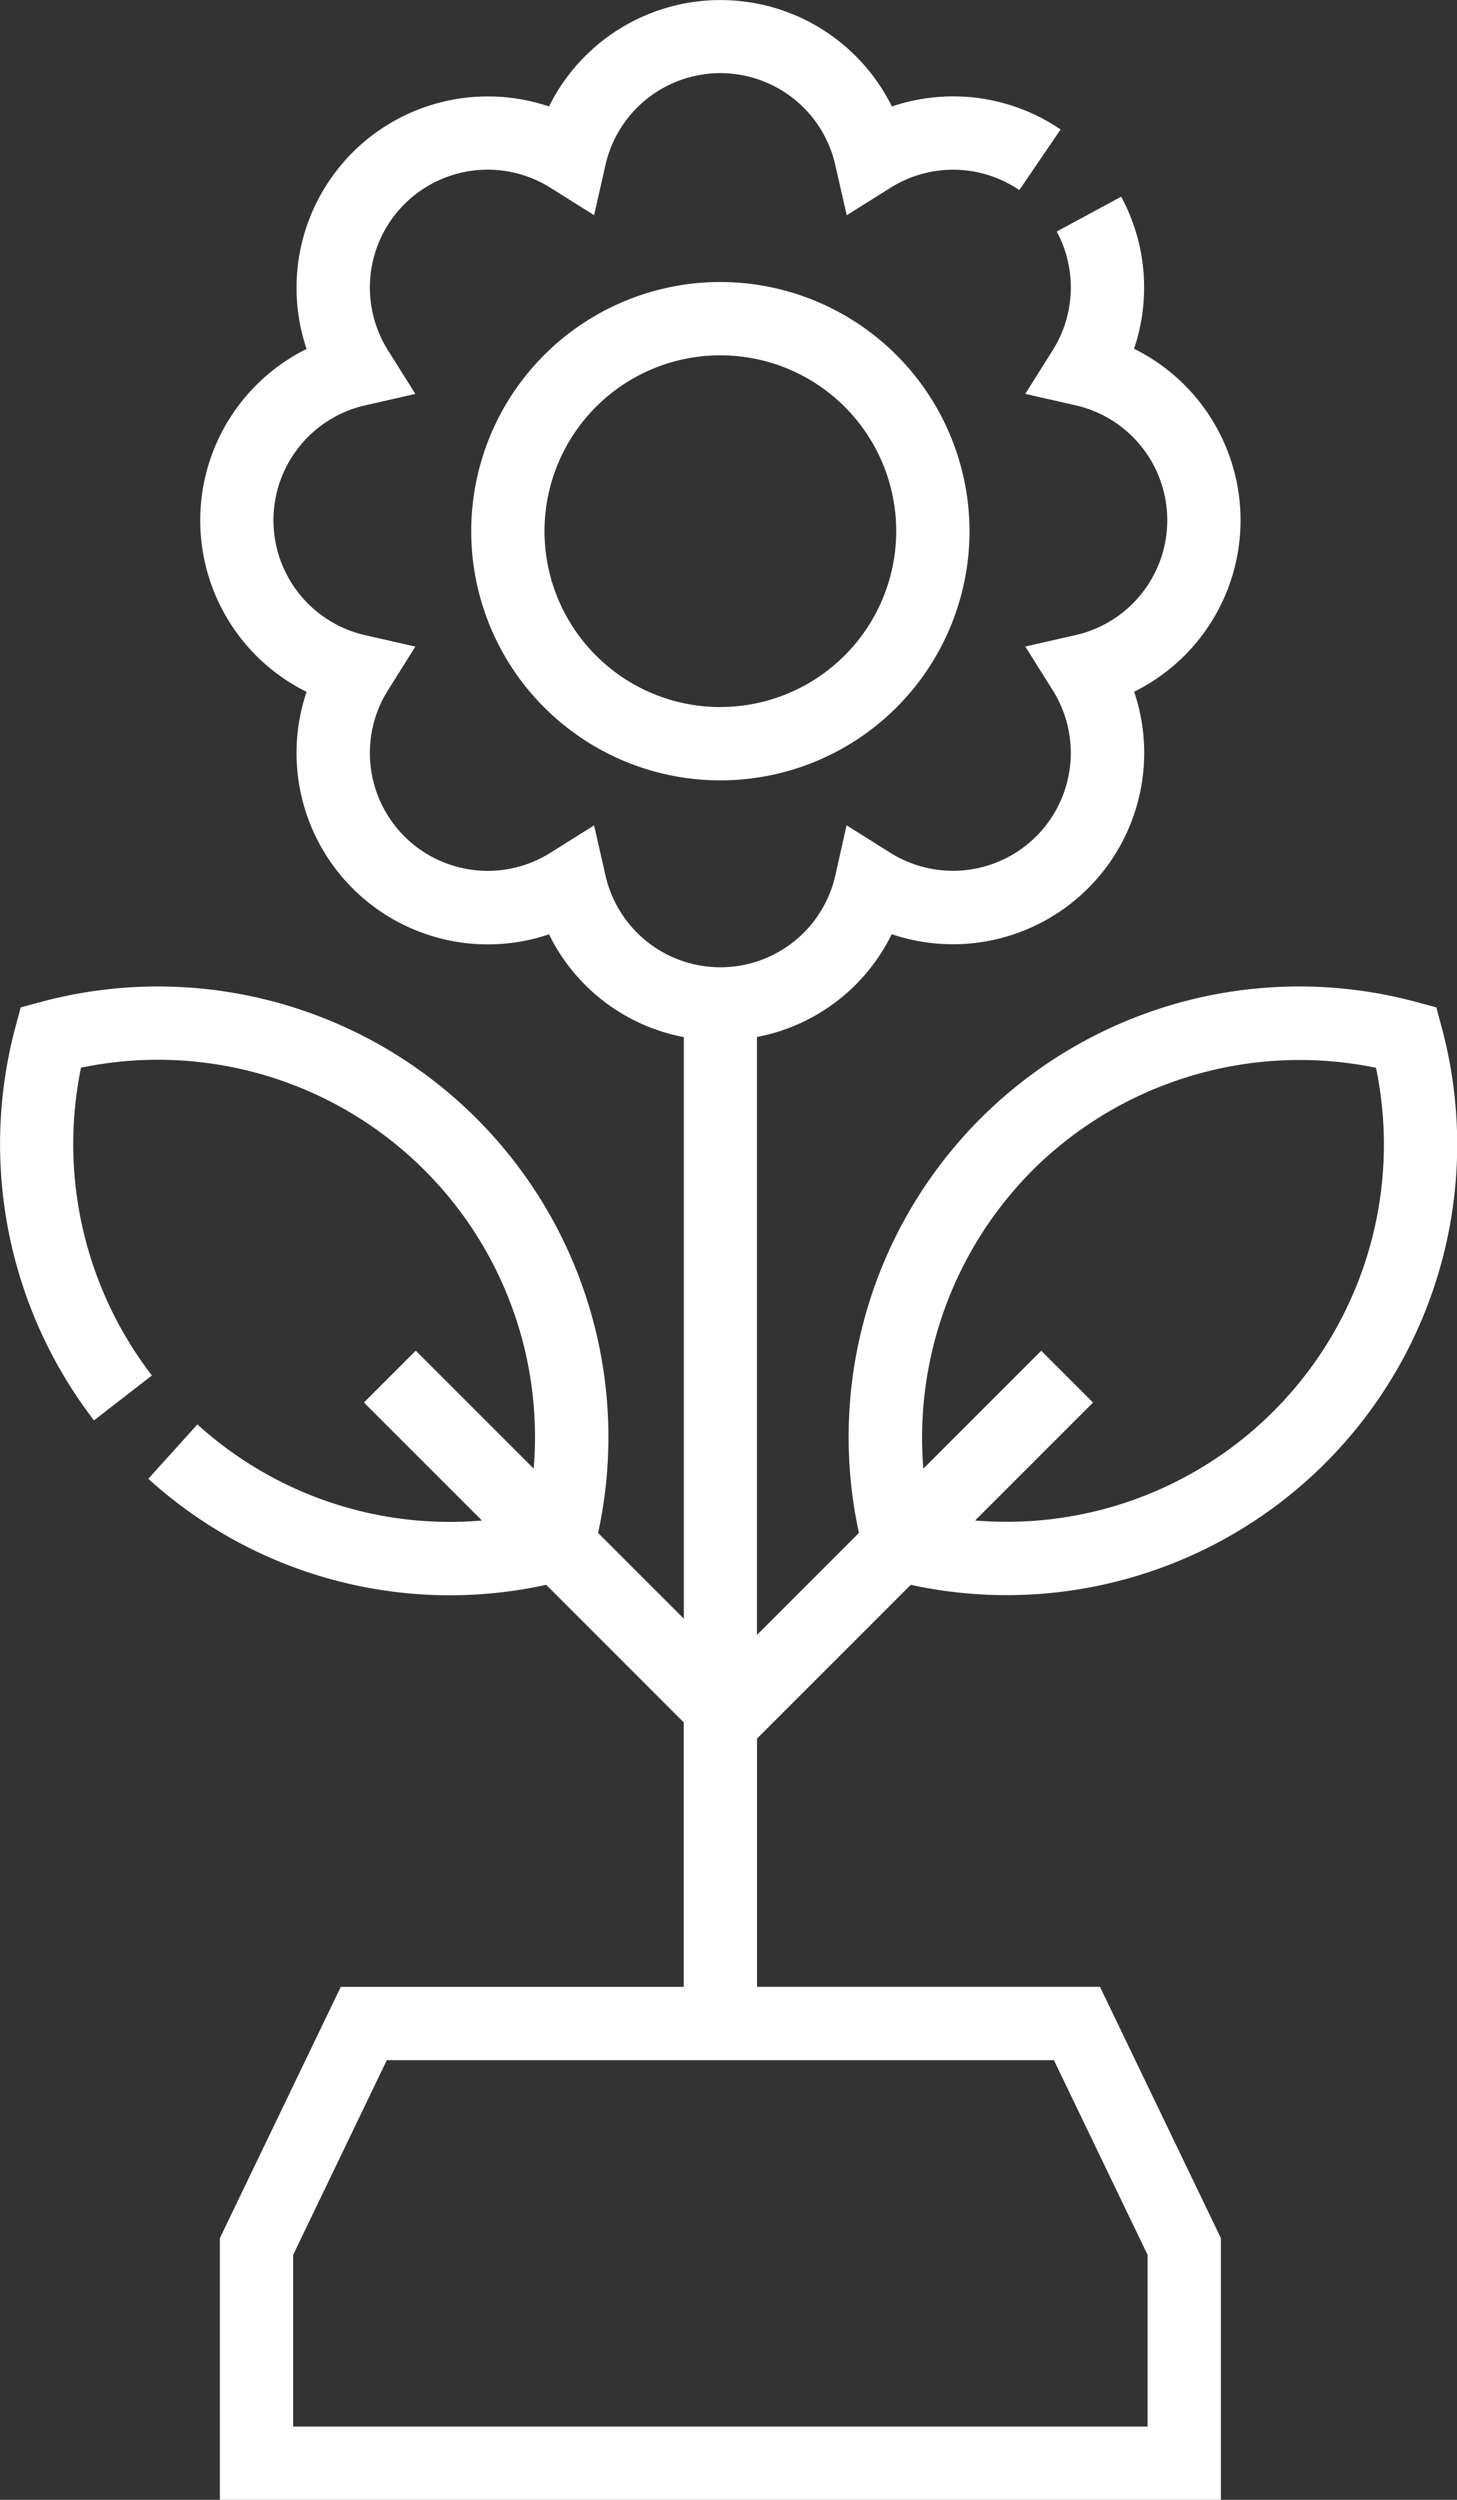 <svg xmlns="http://www.w3.org/2000/svg" id="Group_27" data-name="Group 27" width="79.536" height="136.441" viewBox="0 0 79.536 136.441"><rect x="0" y="0" width="79.536" height="136.441" fill="#333333" stroke="none"/><path id="Path_11" data-name="Path 11" d="M156.424,86.5a24.593,24.593,0,0,0,28.987-30.4l-.3-1.118-1.118-.3a24.593,24.593,0,0,0-30.4,28.987l-5.568,5.568V56.6a10.341,10.341,0,0,0,7.357-5.611,10.443,10.443,0,0,0,13.234-13.234,10.443,10.443,0,0,0-.006-18.719,10.445,10.445,0,0,0-.7-8.3l-3.52,1.9a6.438,6.438,0,0,1-.216,6.474l-1.5,2.388,2.751.626a6.431,6.431,0,0,1,0,12.539l-2.751.626,1.5,2.389a6.433,6.433,0,0,1-8.868,8.868l-2.389-1.5L152.3,47.8a6.432,6.432,0,0,1-12.539,0l-.626-2.751-2.389,1.5a6.433,6.433,0,0,1-8.868-8.868l1.5-2.389-2.751-.626a6.432,6.432,0,0,1,0-12.539l2.751-.626-1.5-2.389a6.433,6.433,0,0,1,8.868-8.868l2.389,1.5L139.757,9A6.431,6.431,0,0,1,152.3,9l.626,2.75,2.388-1.5a6.423,6.423,0,0,1,7.033.125L164.6,7.067a10.419,10.419,0,0,0-9.208-1.255,10.444,10.444,0,0,0-18.718,0,10.443,10.443,0,0,0-13.234,13.234,10.445,10.445,0,0,0,0,18.716,10.443,10.443,0,0,0,13.234,13.234,10.343,10.343,0,0,0,7.36,5.611V88.351l-4.681-4.681a24.592,24.592,0,0,0-30.4-28.987l-1.118.3-.3,1.118a24.745,24.745,0,0,0,4.3,21.425l3.161-2.451a20.723,20.723,0,0,1-3.87-16.8,20.587,20.587,0,0,1,24.711,21.882L129.4,73.721l-2.828,2.828,6.442,6.443a20.5,20.5,0,0,1-15.534-5.246L114.8,80.712A24.484,24.484,0,0,0,136.519,86.5l7.51,7.51v14.434H125.307l-6.6,13.716v14.283H173.35V122.158l-6.6-13.716H148.029V94.894Zm12.926,36.573v9.371H122.706v-9.371l5.114-10.629h36.415Zm-6.288-59.194a20.682,20.682,0,0,1,18.756-5.6,20.588,20.588,0,0,1-21.882,24.71l6.436-6.436-2.828-2.828-6.436,6.437a20.679,20.679,0,0,1,5.955-16.281Z" transform="translate(-106.704 0)" fill="#fff"></path><path id="Path_12" data-name="Path 12" d="M216.777,57.727a13.6,13.6,0,1,0,13.6,13.6,13.614,13.614,0,0,0-13.6-13.6Zm0,23.2a9.6,9.6,0,1,1,9.6-9.6A9.609,9.609,0,0,1,216.777,80.924Z" transform="translate(-177.453 -42.334)" fill="#fff"></path></svg>